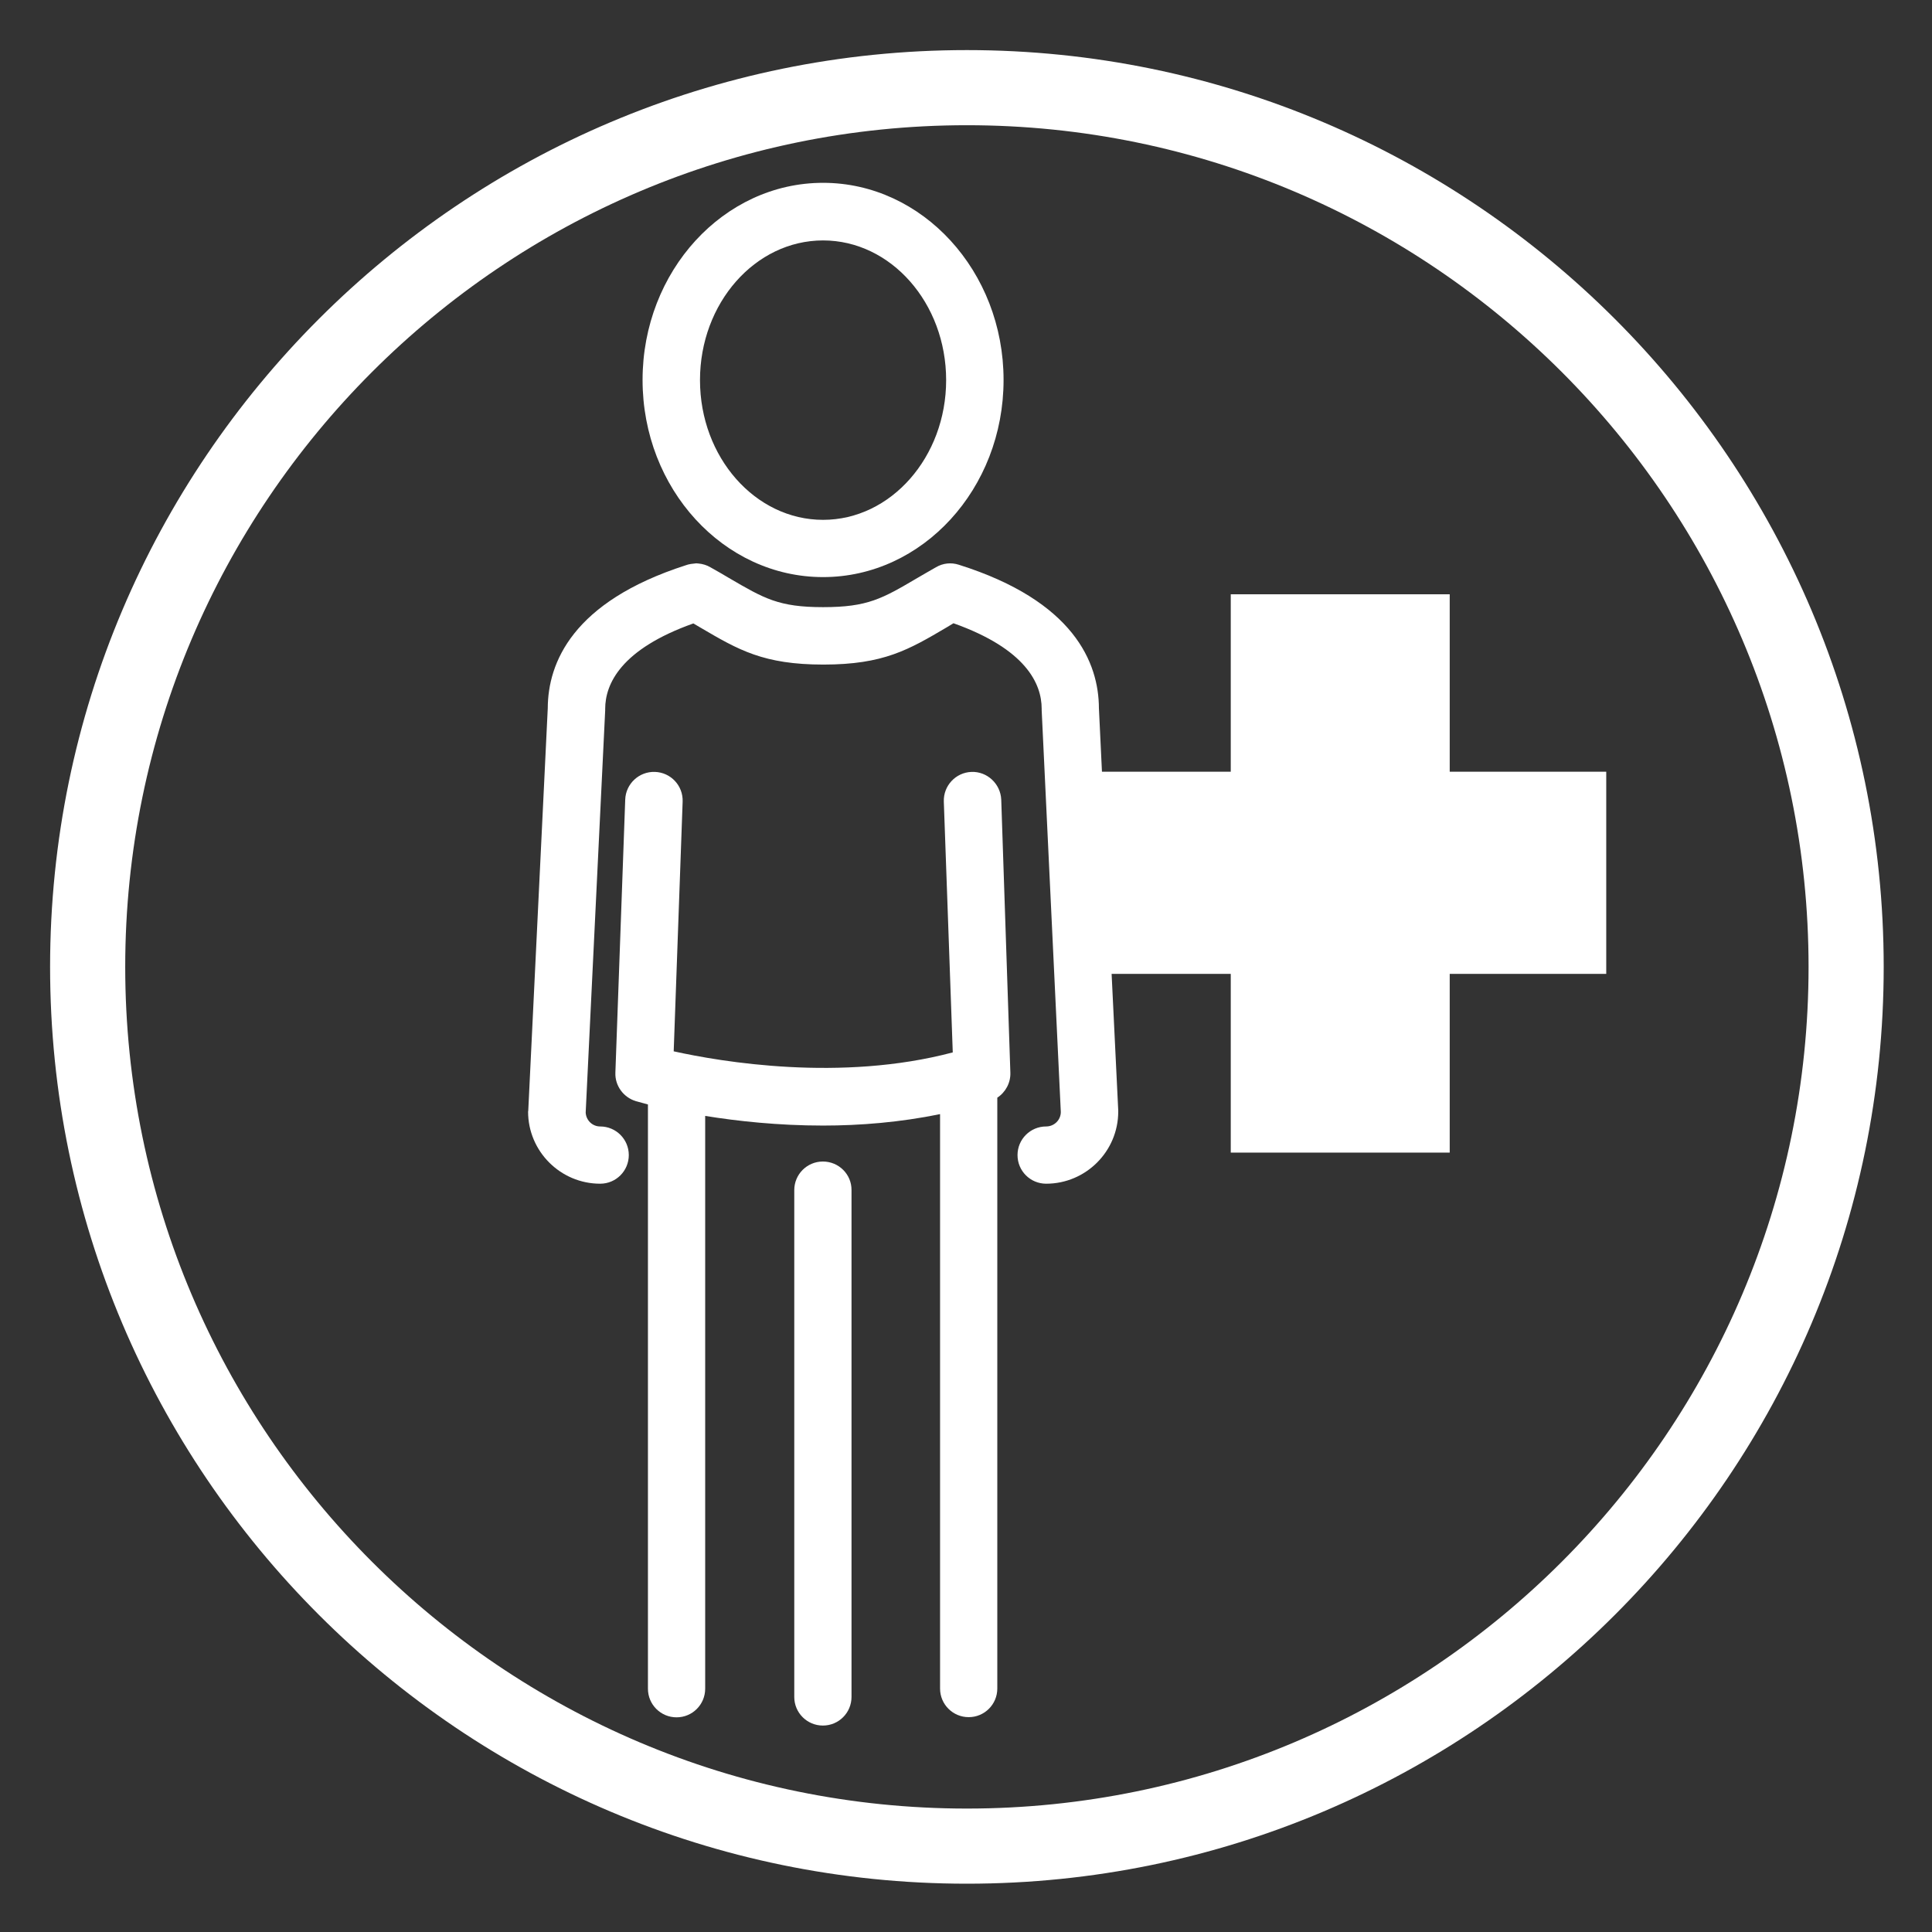 <?xml version="1.0" encoding="utf-8"?>
<!-- Generator: Adobe Illustrator 25.4.1, SVG Export Plug-In . SVG Version: 6.00 Build 0)  -->
<svg version="1.1" id="Capa_1" xmlns="http://www.w3.org/2000/svg" xmlns:xlink="http://www.w3.org/1999/xlink" x="0px" y="0px"
	 viewBox="0 0 1080 1080" style="enable-background:new 0 0 1080 1080;" xml:space="preserve">
<rect x="0" y="0" width="1080" height="1080" fill="#333333" stroke="none"/>
<style type="text/css">
	.st0{fill:#FFFFFF;}
</style>
<g>
	<path class="st0" d="M460.1,322.6c55.6,0,100.9-49.4,100.9-110.2c0-60.7-45.3-110.2-100.9-110.2c-55.6,0-100.9,49.4-100.9,110.2
		C359.2,273.2,404.5,322.6,460.1,322.6z M460.1,134.4c37.9,0,68.8,35,68.8,78.1c0,43-30.9,78.1-68.8,78.1s-68.8-35-68.8-78.1
		C391.3,169.4,422.2,134.4,460.1,134.4z"/>
	<path class="st0" d="M460,649.3c-8.9,0-16,7.2-16,16v283.3c0,8.9,7.2,16,16,16c8.9,0,16-7.2,16-16V665.3
		C476.1,656.5,468.9,649.3,460,649.3z"/>
	<path class="st0" d="M543.1,431.5c-8.9,0.3-15.8,7.8-15.5,16.6l5,140.2c-62.6,16.6-129.3,5.3-156-0.6l5-139.6
		c0.3-8.9-6.6-16.3-15.5-16.6c-8.8-0.3-16.3,6.6-16.6,15.5l-5.5,152.6c-0.3,7.3,4.5,13.9,11.6,16c0.6,0.2,2.9,0.8,6.6,1.8v326.6
		c0,8.9,7.2,16,16,16c8.9,0,16-7.2,16-16V623.8c17.9,2.9,40.7,5.4,65.9,5.4c20.7,0,43-1.8,65.4-6.4v321.1c0,8.9,7.2,16,16,16
		c8.9,0,16-7.2,16-16V613.6c4.6-3,7.5-8.3,7.3-14L559.7,447C559.3,438.1,551.8,431.2,543.1,431.5z"/>
	<path class="st0" d="M810.4,431.4v-99.2H688v99.2h-72l-1.7-35.5c-0.1-25.4-13.9-59.9-78.3-80.2c-4.3-1.4-8.9-0.9-12.8,1.4
		c-3.8,2.1-7.2,4.2-10.4,6c-19.7,11.6-27.8,16.3-52.7,16.3c-24.8,0-32.9-4.8-52.6-16.3c-3.2-1.9-6.6-3.9-10.4-6
		c-2-1.2-4.4-1.9-6.7-2.1c0,0,0,0,0,0c-0.4,0-0.8-0.1-1.2-0.1c0,0,0,0,0,0c0,0,0,0,0,0c-2,0.2-4.1,0.4-5.9,1.1
		c-63.4,20.4-77,54.6-77.1,79.9l-10.9,224.9c0,0,0,0.1,0,0.1c0,0.2-0.1,0.4-0.1,0.5c0,22.2,18.1,40.3,40.3,40.3c8.9,0,16-7.2,16-16
		c0-8.9-7.2-16-16-16c-4.4,0-7.9-3.5-8.1-7.8l10.9-224.8c0-0.3,0-0.5,0-0.8c0-14,8.8-33.4,49.3-47.8c1.3,0.8,2.6,1.5,3.9,2.3
		c21.3,12.5,35.3,20.7,68.8,20.7c33.6,0,47.7-8.3,68.9-20.8c1.2-0.7,2.5-1.5,3.8-2.3c40.5,14.4,49.3,33.8,49.3,47.8
		c0,0.3,0,0.5,0,0.8L593,621.6c0,4.5-3.7,8.1-8.2,8.1c-8.9,0-16,7.2-16,16c0,8.9,7.2,16,16,16c22.2,0,40.3-18.1,40.3-40.3
		c0-0.1,0-0.2,0-0.3c0-0.1,0-0.2,0-0.4l-3.7-76.3H688v99.9h122.4v-99.9h87.5V431.4H810.4z"/>
	<path class="st0" d="M540.5,28C257.9,28,28,257.9,28,540.5S257.9,1053,540.5,1053c282.6,0,512.5-229.9,512.5-512.5
		S823.1,28,540.5,28z M540.5,1011C281,1011,70,799.9,70,540.5S281,70,540.5,70S1011,281.1,1011,540.5S800,1011,540.5,1011z"/>
</g>
</svg>
